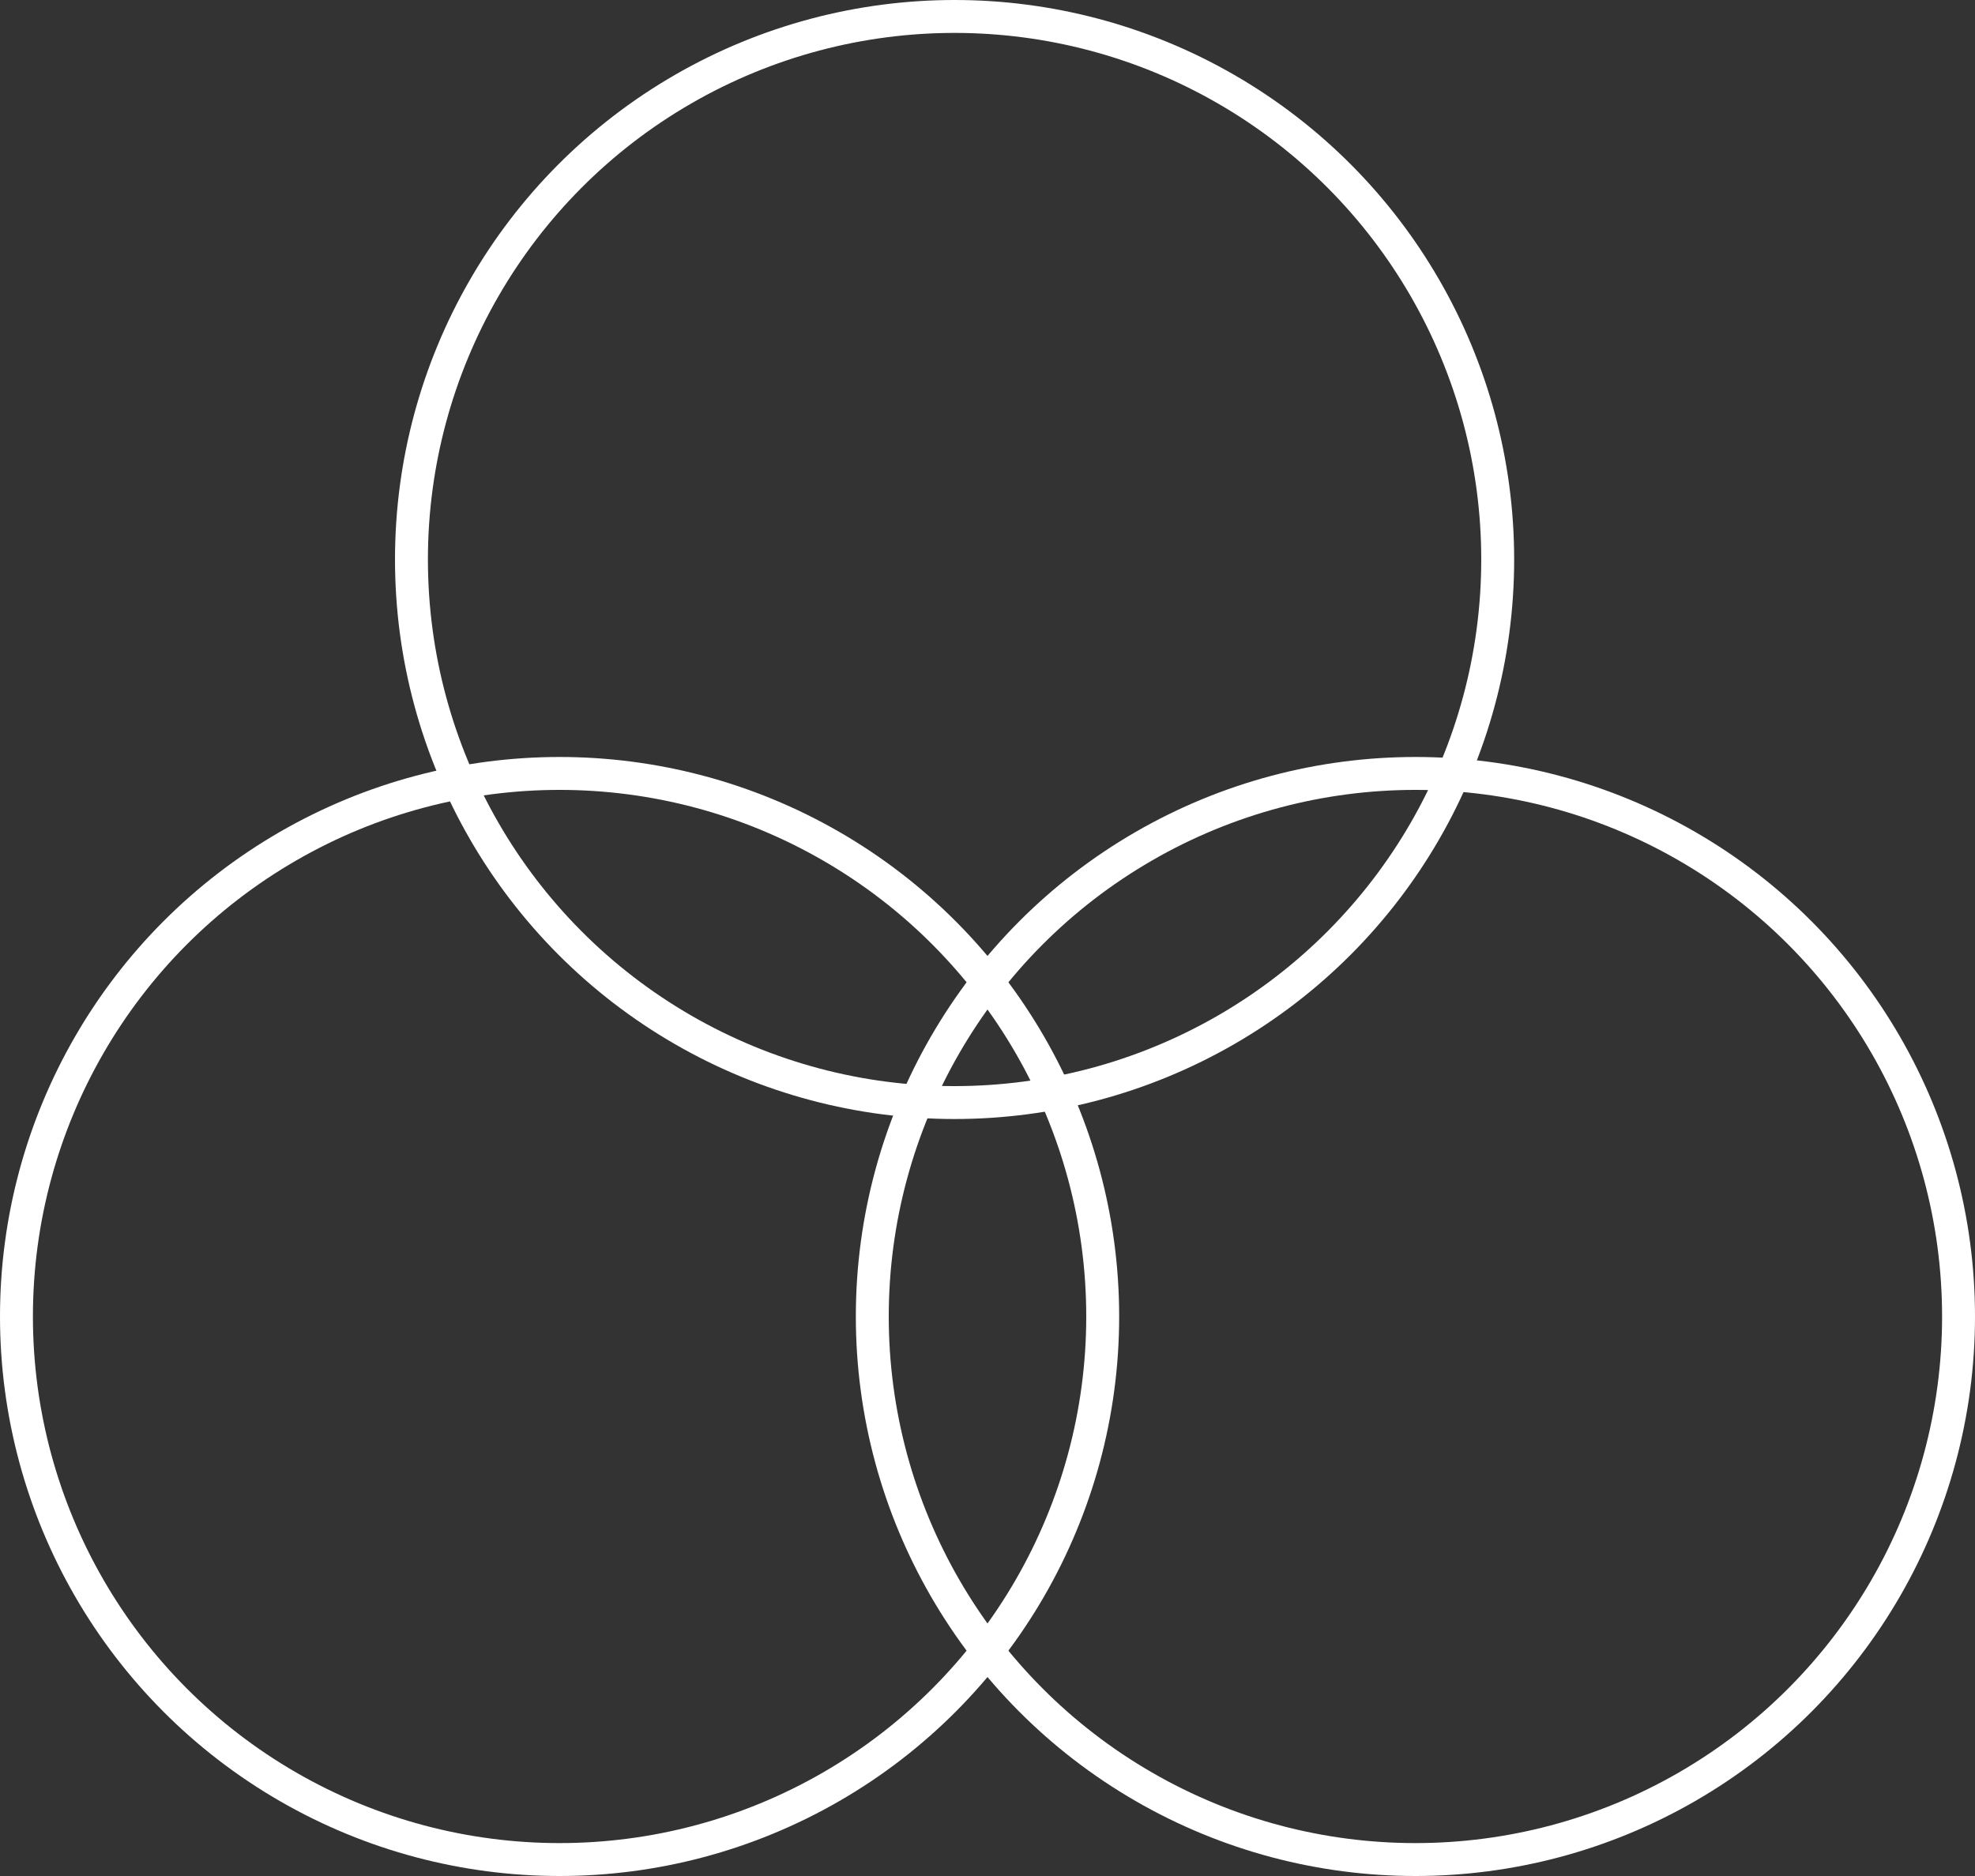 <svg xmlns="http://www.w3.org/2000/svg" width="60" height="57" viewBox="0 0 60 57"><rect x="0" y="0" width="60" height="57" fill="#333333" stroke="none"/><g data-name="グループ 3441" fill="none" stroke="#fff"><g data-name="楕円形 1" transform="translate(12)"><circle cx="17" cy="17" r="17" stroke="none"/><circle cx="17" cy="17" r="16.5"/></g><g data-name="楕円形 2" transform="translate(26 23)"><circle cx="17" cy="17" r="17" stroke="none"/><circle cx="17" cy="17" r="16.5"/></g><g data-name="楕円形 3" transform="translate(0 23)"><circle cx="17" cy="17" r="17" stroke="none"/><circle cx="17" cy="17" r="16.5"/></g></g></svg>